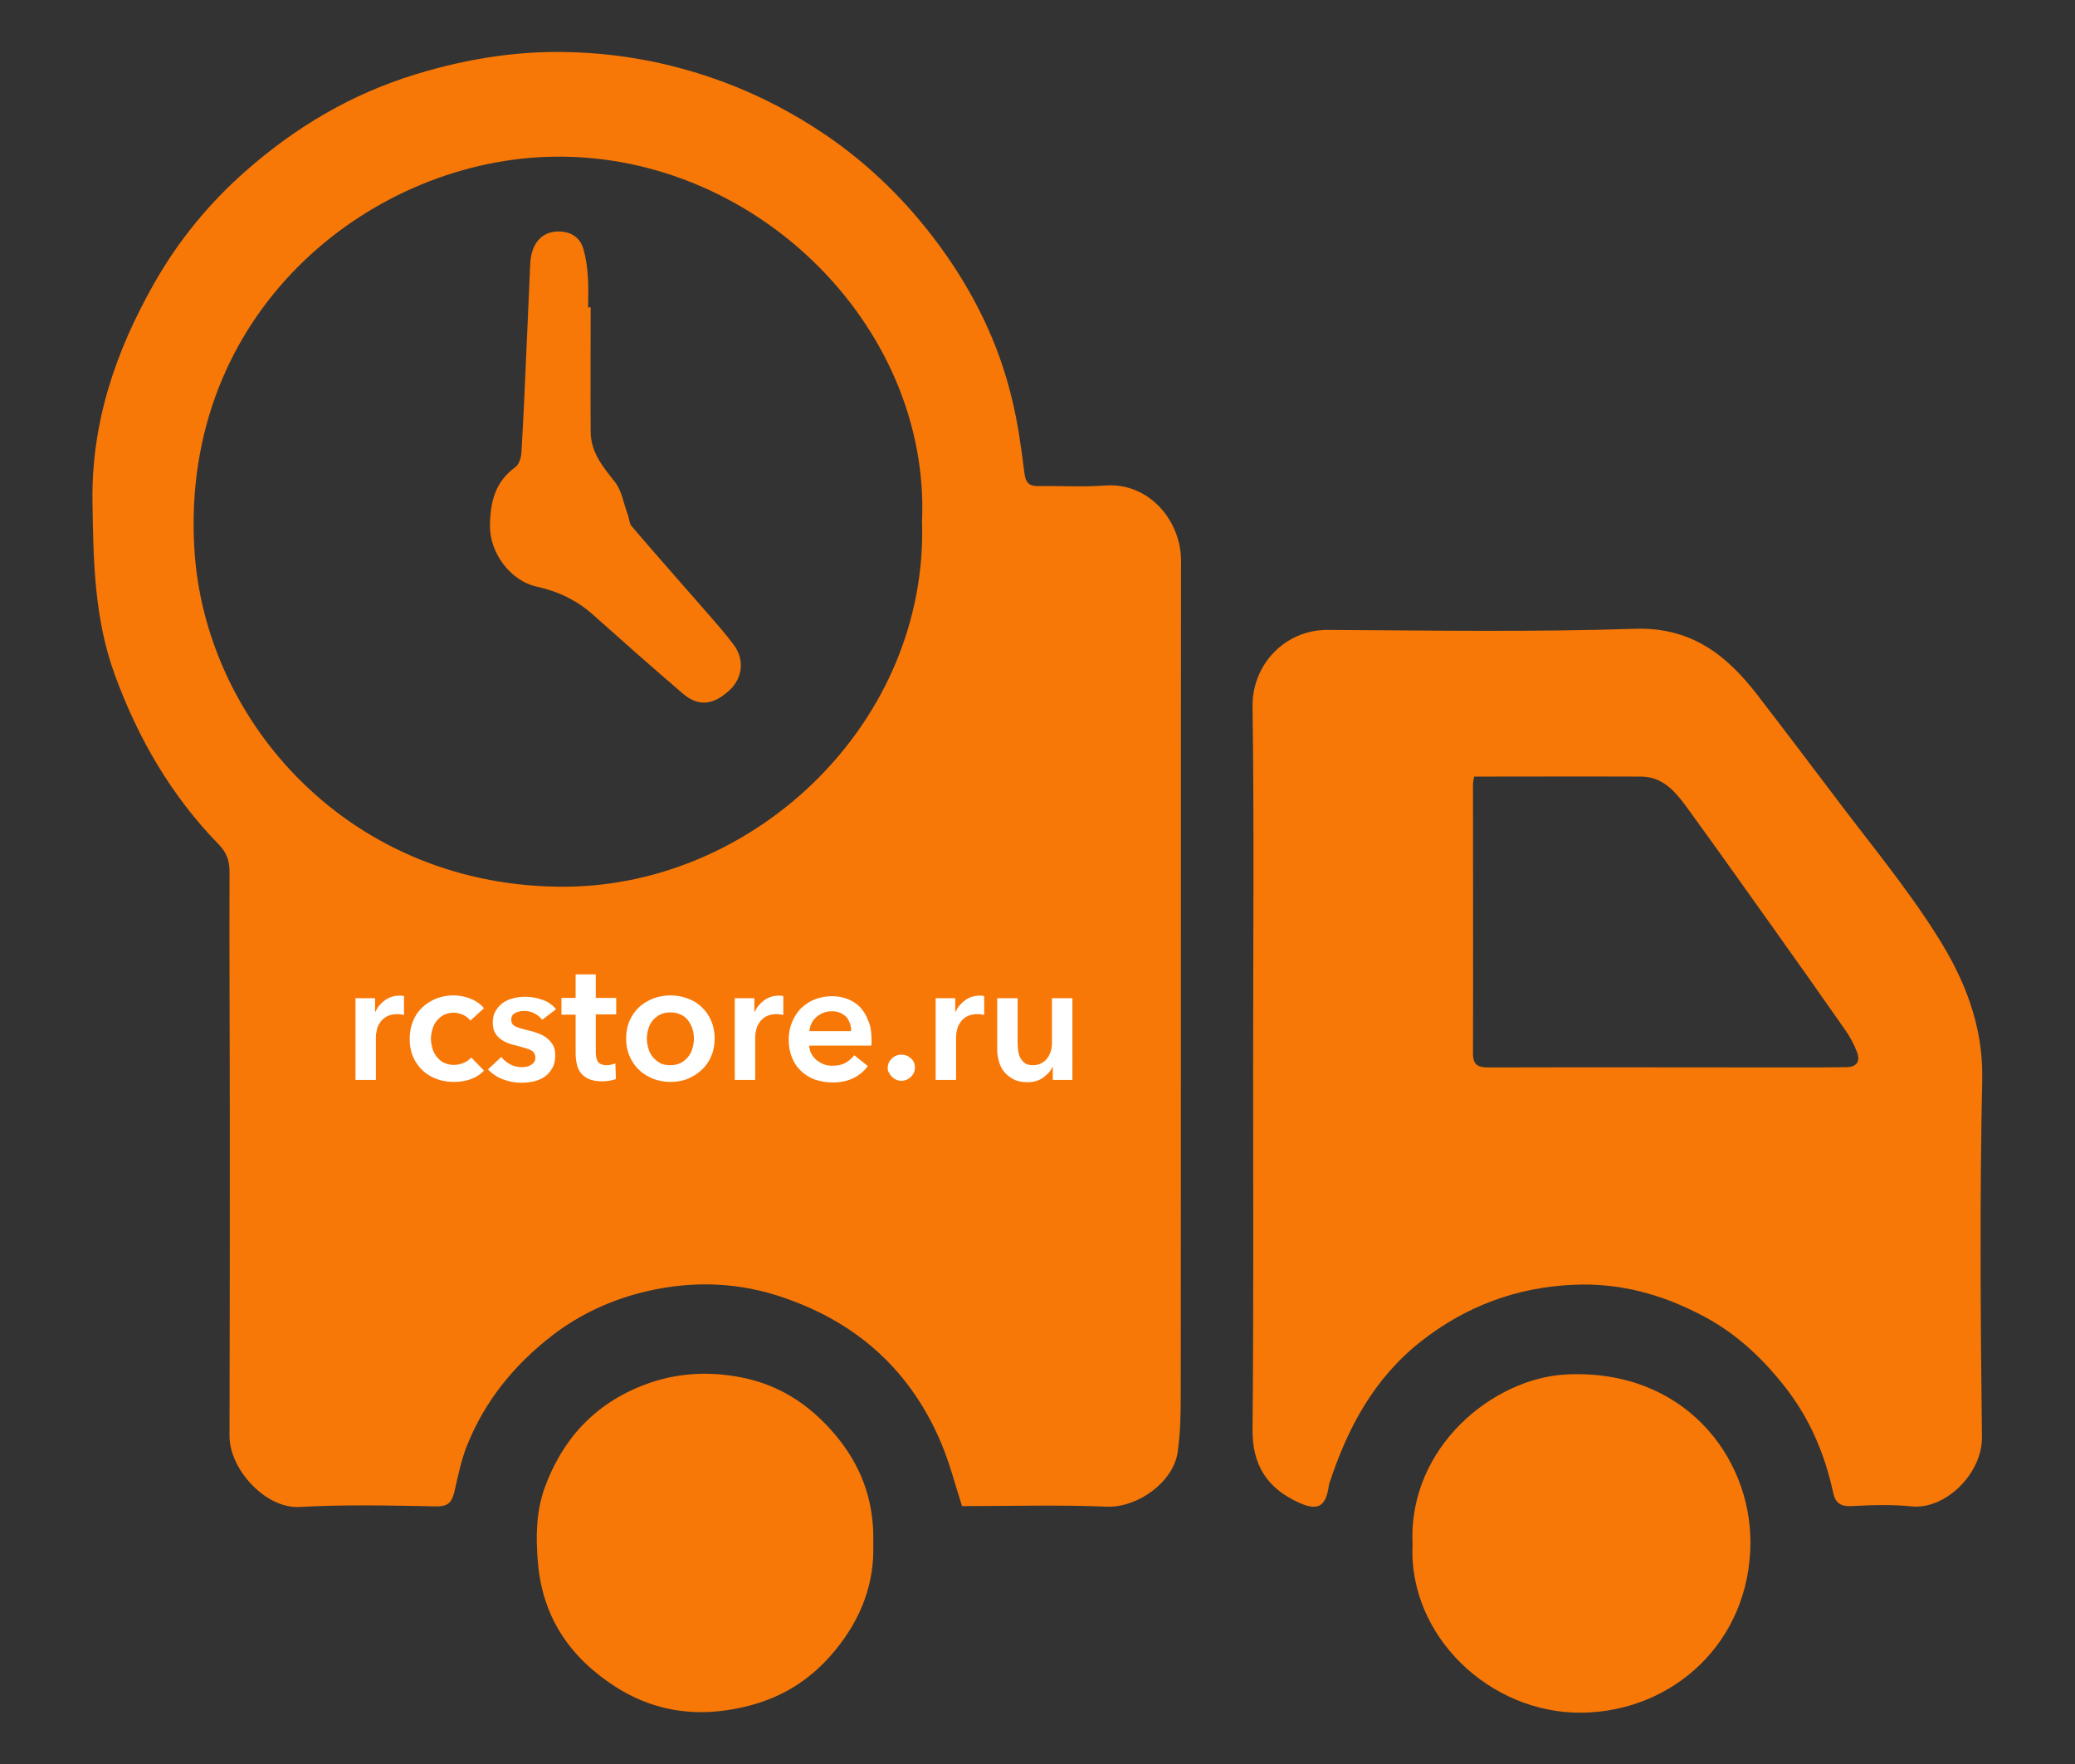 <?xml version="1.0" encoding="utf-8"?>
<!-- Generator: Adobe Illustrator 20.1.0, SVG Export Plug-In . SVG Version: 6.00 Build 0)  -->
<svg version="1.1" id="Слой_1" xmlns="http://www.w3.org/2000/svg" xmlns:xlink="http://www.w3.org/1999/xlink" x="0px" y="0px"
	 viewBox="0 0 731.4 621.8" style="enable-background:new 0 0 731.4 621.8;" xml:space="preserve">
<rect x="0" y="0" width="731.4" height="621.8" fill="#333333" stroke="none"/>
<style type="text/css">
	.st0{fill:#F77807;}
	.st1{fill:#FFFFFF;}
</style>
<g>
	<path class="st0" d="M339.1,530.8c-2.4-7.4-4.3-15-7.3-22.1c-10.6-25.2-29.1-42.2-55.1-51.2c-16.1-5.7-32.5-6.2-48.8-2.4
		c-12,2.8-23.3,7.9-33.3,15.6c-13.3,10.3-23.5,22.8-29.8,38.3c-2.2,5.3-3.3,11-4.6,16.6c-0.8,3.3-1.8,5.3-6.1,5.3
		c-16.2-0.3-32.4-0.7-48.5,0.2c-11.9,0.7-24.7-13.2-24.7-25c0.1-36.5,0.1-73,0.1-109.5c0-29.8-0.2-59.7-0.1-89.5c0-4-1.2-6.9-4-9.7
		c-16.6-17.1-28.2-37.1-36.4-59.5c-7.3-19.9-7.6-40.3-7.9-61.1c-0.4-27.9,8.1-52.8,21.6-76.7c8.6-15.2,19.5-28.5,32.5-39.9
		c17.5-15.4,37.2-27.1,59.8-34c18.9-5.8,38.1-8.7,57.7-7.7c17.5,0.8,34.5,4.3,51.1,10.5c12.8,4.8,24.6,11,35.8,18.6
		c15.7,10.7,29,23.9,40.2,39.2c11.9,16.3,20.7,34.1,25.4,53.8c2.1,8.6,3.3,17.4,4.4,26.2c0.4,3.5,1.9,4.6,5,4.5
		c7.8-0.1,15.7,0.4,23.5-0.2c15.6-1.1,26.7,12.6,26.7,26.5c-0.1,97.8,0,195.6-0.1,293.4c0,6.9-0.1,14-1.1,20.8
		c-1.5,10.5-14,19.6-25,19.2C373.2,530.3,356.2,530.8,339.1,530.8z M325,183.8c3-69.5-60.1-131.3-132.7-128.5
		c-62.6,2.4-128.7,54.7-123.8,138c3.6,61.7,55.6,119.9,131.3,119.2C266.9,311.8,327.2,254.1,325,183.8z"/>
	<path class="st0" d="M441.7,376c0-42.3,0.4-84.7-0.2-127c-0.2-14.8,11.5-27.1,26.5-27c36.1,0.2,72.3,0.8,108.4-0.4
		c19.6-0.6,32,9.1,42.8,23c8.8,11.4,17.5,22.9,26.2,34.4c12.7,17,26.4,33.3,37.7,51.3c9.3,14.8,15.9,31,15.6,49.7
		c-0.9,42.1-0.6,84.3-0.1,126.5c0.1,13-13,25.6-24.8,24.4c-6.9-0.7-14-0.5-21-0.1c-4,0.2-5.9-1-6.7-5c-2.9-13.2-8-25.4-16.3-36.2
		c-8.1-10.5-17.4-19.4-29.3-25.7c-14.4-7.7-29.7-11.9-46-11.1c-19.9,0.9-37.8,7.5-53.7,20c-16.6,13.1-25.8,30.5-32.2,49.9
		c-0.2,0.5-0.2,1-0.3,1.5c-1.1,6.9-4,8.3-10.4,5.4c-11.3-5.1-16.6-13.3-16.4-26.1C441.9,460.9,441.7,418.4,441.7,376z M519.6,273.7
		c-0.2,1.2-0.4,2-0.4,2.8c0,31.6,0.1,63.3,0,94.9c0,4.2,2.1,4.8,5.7,4.8c36.5-0.1,72.9,0,109.4,0c5.5,0,11,0,16.5-0.1
		c3.5,0,5-1.9,3.8-5.2c-1.1-2.9-2.6-5.7-4.4-8.2c-8.7-12.4-17.4-24.8-26.2-37.1c-9.5-13.3-18.9-26.6-28.5-39.8
		c-4.3-5.9-8.7-12-16.9-12.1C559.1,273.6,539.6,273.7,519.6,273.7z"/>
	<path class="st0" d="M497.9,544.2c-1.6-34.2,28.5-58.6,54.3-59.8c41-2,64.9,28.6,64.8,59.4c-0.2,34.8-27.1,59.3-59.2,59.8
		C525.2,604.1,496.3,576.5,497.9,544.2z"/>
	<path class="st0" d="M307.8,543.9c0.5,14.1-4.2,26.5-13.4,37.7c-10.2,12.5-22.9,19-38.7,21.2c-14.1,2-27.2-0.9-38.7-8.3
		c-15.8-10.1-25.8-24.3-27.4-43.9c-0.8-9.1-0.6-18,2.4-26.3c6.2-17,17.5-29.5,35-36.2c11.2-4.3,22.6-4.9,34.1-2.7
		c14.6,2.8,26,10.8,35.1,22.5C304.3,518.4,308.2,530.2,307.8,543.9z"/>
	<path class="st0" d="M208.2,108.3c0,14.6-0.1,29.2,0,43.8c0,7.2,4.2,12.3,8.5,17.7c2.5,3.1,3.1,7.7,4.6,11.6c0.5,1.3,0.5,3,1.3,4
		c8.7,10.2,17.6,20.2,26.4,30.3c3.4,3.9,6.8,7.7,9.8,11.8c3.7,5.1,2.9,11.6-1.7,15.8c-5.9,5.4-11.1,5.8-16.7,0.9
		c-10.5-9-20.9-18.2-31.2-27.4c-5.9-5.3-12.5-8.4-20.2-10.1c-9-2-16.4-11.8-16.3-21.4c0.1-8.4,1.8-15.5,9-20.7c1.3-1,2-3.4,2.1-5.2
		c0.8-13.1,1.3-26.1,1.9-39.2c0.4-9.1,0.8-18.2,1.2-27.3c0.3-6.6,3.7-11.1,9.4-11.3c4.2-0.2,8,1.6,9.3,6c0.9,3.1,1.4,6.5,1.6,9.8
		c0.3,3.6,0.1,7.3,0.1,11C207.6,108.3,207.9,108.3,208.2,108.3z"/>
</g>
<g>
	<path class="st1" d="M125.3,351.8h6.9v4.8h0.1c0.8-1.7,1.9-3,3.4-4.1c1.4-1,3.1-1.6,5-1.6c0.3,0,0.6,0,0.9,0c0.3,0,0.6,0.1,0.8,0.2
		v6.6c-0.5-0.1-0.9-0.2-1.2-0.2c-0.3,0-0.7-0.1-1-0.1c-1.6,0-3,0.3-4,0.9c-1,0.6-1.8,1.3-2.3,2.2c-0.6,0.8-0.9,1.7-1.1,2.6
		c-0.2,0.9-0.3,1.6-0.3,2.1v15.4h-7.2V351.8z"/>
	<path class="st1" d="M165.8,359.7c-0.6-0.8-1.4-1.5-2.5-2c-1.1-0.5-2.3-0.8-3.4-0.8c-1.3,0-2.5,0.3-3.5,0.8c-1,0.5-1.8,1.3-2.5,2.1
		c-0.7,0.9-1.2,1.9-1.5,3c-0.3,1.1-0.5,2.2-0.5,3.3c0,1.1,0.2,2.2,0.5,3.3c0.3,1.1,0.8,2.1,1.5,3c0.7,0.9,1.5,1.6,2.5,2.1
		s2.2,0.8,3.6,0.8c1.1,0,2.2-0.2,3.4-0.7c1.1-0.4,2-1.1,2.7-1.9l4.5,4.6c-1.2,1.3-2.7,2.3-4.6,3s-3.9,1-6,1c-2.1,0-4.1-0.3-6-1
		c-1.9-0.7-3.6-1.7-5-3c-1.4-1.3-2.5-2.9-3.4-4.8c-0.8-1.9-1.2-4-1.2-6.4c0-2.3,0.4-4.4,1.2-6.3c0.8-1.9,1.9-3.5,3.3-4.8
		c1.4-1.3,3-2.3,4.9-3.1c1.9-0.7,3.8-1.1,6-1.1c2.1,0,4.2,0.4,6.1,1.2c2,0.8,3.5,1.9,4.7,3.3L165.8,359.7z"/>
	<path class="st1" d="M191.1,359.4c-0.6-0.8-1.5-1.6-2.6-2.2c-1.1-0.6-2.3-0.9-3.7-0.9c-1.2,0-2.2,0.2-3.2,0.7
		c-1,0.5-1.4,1.3-1.4,2.4c0,1.1,0.5,1.9,1.6,2.4c1.1,0.5,2.6,0.9,4.6,1.4c1.1,0.2,2.2,0.6,3.3,1c1.1,0.4,2.1,0.9,3,1.6
		s1.6,1.5,2.2,2.5c0.6,1,0.8,2.2,0.8,3.6c0,1.8-0.3,3.3-1,4.5c-0.7,1.2-1.5,2.2-2.6,3c-1.1,0.8-2.4,1.3-3.8,1.7
		c-1.5,0.3-3,0.5-4.5,0.5c-2.2,0-4.4-0.4-6.5-1.2c-2.1-0.8-3.9-2-5.3-3.5l4.7-4.4c0.8,1,1.8,1.9,3.1,2.6c1.3,0.7,2.7,1,4.3,1
		c0.5,0,1-0.1,1.6-0.2s1-0.3,1.5-0.6c0.5-0.3,0.8-0.6,1.1-1c0.3-0.4,0.4-1,0.4-1.6c0-1.2-0.6-2.1-1.6-2.6c-1.1-0.5-2.8-1-5-1.6
		c-1.1-0.2-2.1-0.5-3.1-0.9c-1-0.4-1.9-0.9-2.7-1.5c-0.8-0.6-1.4-1.4-1.9-2.3c-0.5-0.9-0.7-2.1-0.7-3.4c0-1.6,0.3-3,1-4.1
		c0.7-1.2,1.5-2.1,2.6-2.9c1.1-0.7,2.3-1.3,3.7-1.6c1.4-0.4,2.8-0.5,4.2-0.5c2.1,0,4.1,0.4,6.1,1.1c2,0.7,3.5,1.8,4.7,3.3
		L191.1,359.4z"/>
	<path class="st1" d="M197.9,357.5v-5.8h5v-8.3h7.1v8.3h7.2v5.8H210v13.4c0,1.3,0.2,2.3,0.7,3.2c0.5,0.8,1.5,1.3,3.1,1.3
		c0.5,0,1,0,1.6-0.2c0.6-0.1,1.1-0.2,1.5-0.5l0.2,5.6c-0.6,0.2-1.4,0.4-2.3,0.6c-0.9,0.1-1.7,0.2-2.5,0.2c-1.9,0-3.5-0.3-4.7-0.8
		c-1.2-0.5-2.2-1.3-2.9-2.2c-0.7-0.9-1.2-2-1.4-3.2c-0.3-1.2-0.4-2.5-0.4-3.9v-13.4H197.9z"/>
	<path class="st1" d="M220.7,366c0-2.3,0.4-4.4,1.2-6.2c0.8-1.9,1.9-3.4,3.3-4.8c1.4-1.3,3.1-2.3,5-3.1c1.9-0.7,4-1.1,6.1-1.1
		c2.2,0,4.2,0.4,6.1,1.1c1.9,0.7,3.6,1.7,5,3.1c1.4,1.3,2.5,2.9,3.3,4.8c0.8,1.9,1.2,3.9,1.2,6.2c0,2.3-0.4,4.4-1.2,6.2
		c-0.8,1.9-1.9,3.5-3.3,4.8c-1.4,1.3-3.1,2.4-5,3.2c-1.9,0.8-4,1.1-6.1,1.1c-2.2,0-4.2-0.4-6.1-1.1c-1.9-0.8-3.6-1.8-5-3.2
		c-1.4-1.3-2.5-2.9-3.3-4.8C221.1,370.4,220.7,368.3,220.7,366z M228,366c0,1.1,0.2,2.2,0.5,3.4c0.3,1.1,0.8,2.1,1.5,3
		c0.7,0.9,1.5,1.6,2.6,2.2c1,0.6,2.3,0.8,3.7,0.8c1.4,0,2.7-0.3,3.7-0.8c1-0.6,1.9-1.3,2.6-2.2c0.7-0.9,1.2-1.9,1.5-3
		c0.3-1.1,0.5-2.2,0.5-3.4s-0.2-2.2-0.5-3.3c-0.3-1.1-0.9-2.1-1.5-3c-0.7-0.9-1.5-1.6-2.6-2.1c-1-0.5-2.3-0.8-3.7-0.8
		c-1.4,0-2.7,0.3-3.7,0.8c-1,0.5-1.9,1.3-2.6,2.1c-0.7,0.9-1.2,1.9-1.5,3C228.2,363.8,228,364.9,228,366z"/>
	<path class="st1" d="M259,351.8h6.9v4.8h0.1c0.8-1.7,1.9-3,3.4-4.1c1.4-1,3.1-1.6,5-1.6c0.3,0,0.6,0,0.9,0c0.3,0,0.6,0.1,0.8,0.2
		v6.6c-0.5-0.1-0.9-0.2-1.2-0.2c-0.3,0-0.7-0.1-1-0.1c-1.6,0-3,0.3-4,0.9c-1,0.6-1.8,1.3-2.3,2.2c-0.6,0.8-0.9,1.7-1.1,2.6
		c-0.2,0.9-0.3,1.6-0.3,2.1v15.4H259V351.8z"/>
	<path class="st1" d="M307.2,366.5c0,0.3,0,0.6,0,1c0,0.3,0,0.6-0.1,1h-21.9c0.1,1,0.3,2,0.8,2.9c0.5,0.9,1.1,1.6,1.8,2.2
		c0.8,0.6,1.6,1.1,2.6,1.5s2,0.5,3,0.5c1.8,0,3.3-0.3,4.6-1c1.2-0.7,2.3-1.6,3.1-2.7l4.8,3.8c-2.8,3.8-7,5.8-12.4,5.8
		c-2.2,0-4.3-0.4-6.2-1c-1.9-0.7-3.5-1.7-4.9-3c-1.4-1.3-2.5-2.9-3.2-4.7c-0.8-1.9-1.2-4-1.2-6.3c0-2.3,0.4-4.4,1.2-6.3
		c0.8-1.9,1.8-3.5,3.2-4.9c1.4-1.3,3-2.4,4.8-3.1c1.9-0.7,3.9-1.1,6-1.1c2,0,3.8,0.3,5.6,1c1.7,0.7,3.2,1.6,4.4,2.9
		c1.2,1.3,2.2,2.9,2.9,4.9C306.9,361.6,307.2,363.9,307.2,366.5z M300,363.3c0-0.9-0.1-1.8-0.4-2.6c-0.3-0.8-0.7-1.6-1.2-2.2
		c-0.6-0.6-1.3-1.1-2.1-1.5c-0.9-0.4-1.9-0.6-3-0.6c-2.2,0-4,0.7-5.5,2c-1.5,1.3-2.3,3-2.5,5H300z"/>
	<path class="st1" d="M312.9,376.4c0-1.3,0.5-2.4,1.4-3.3c0.9-0.9,2.1-1.4,3.4-1.4c1.3,0,2.4,0.4,3.4,1.3s1.4,2,1.4,3.2
		c0,1.3-0.5,2.4-1.4,3.3c-0.9,0.9-2.1,1.4-3.4,1.4c-0.6,0-1.3-0.1-1.8-0.4c-0.6-0.2-1.1-0.6-1.5-1c-0.4-0.4-0.8-0.9-1-1.4
		C313,377.6,312.9,377,312.9,376.4z"/>
	<path class="st1" d="M329.8,351.8h6.9v4.8h0.1c0.8-1.7,1.9-3,3.4-4.1c1.4-1,3.1-1.6,5-1.6c0.3,0,0.6,0,0.9,0c0.3,0,0.6,0.1,0.8,0.2
		v6.6c-0.5-0.1-0.9-0.2-1.2-0.2c-0.3,0-0.7-0.1-1-0.1c-1.6,0-3,0.3-4,0.9c-1,0.6-1.8,1.3-2.3,2.2c-0.6,0.8-0.9,1.7-1.1,2.6
		c-0.2,0.9-0.3,1.6-0.3,2.1v15.4h-7.2V351.8z"/>
	<path class="st1" d="M377.9,380.6h-6.8v-4.6H371c-0.6,1.4-1.8,2.7-3.3,3.8c-1.6,1.1-3.4,1.6-5.6,1.6c-1.9,0-3.5-0.3-4.8-1
		c-1.3-0.7-2.4-1.5-3.3-2.6c-0.9-1.1-1.5-2.3-1.9-3.7c-0.4-1.4-0.6-2.8-0.6-4.3v-18h7.2v16c0,0.8,0.1,1.7,0.2,2.6
		c0.1,0.9,0.4,1.8,0.8,2.5c0.4,0.7,0.9,1.3,1.6,1.8c0.7,0.5,1.6,0.7,2.8,0.7c1.1,0,2.1-0.2,3-0.7s1.6-1.1,2.1-1.8s0.9-1.5,1.2-2.5
		c0.3-0.9,0.4-1.9,0.4-2.8v-15.8h7.2V380.6z"/>
</g>
</svg>
